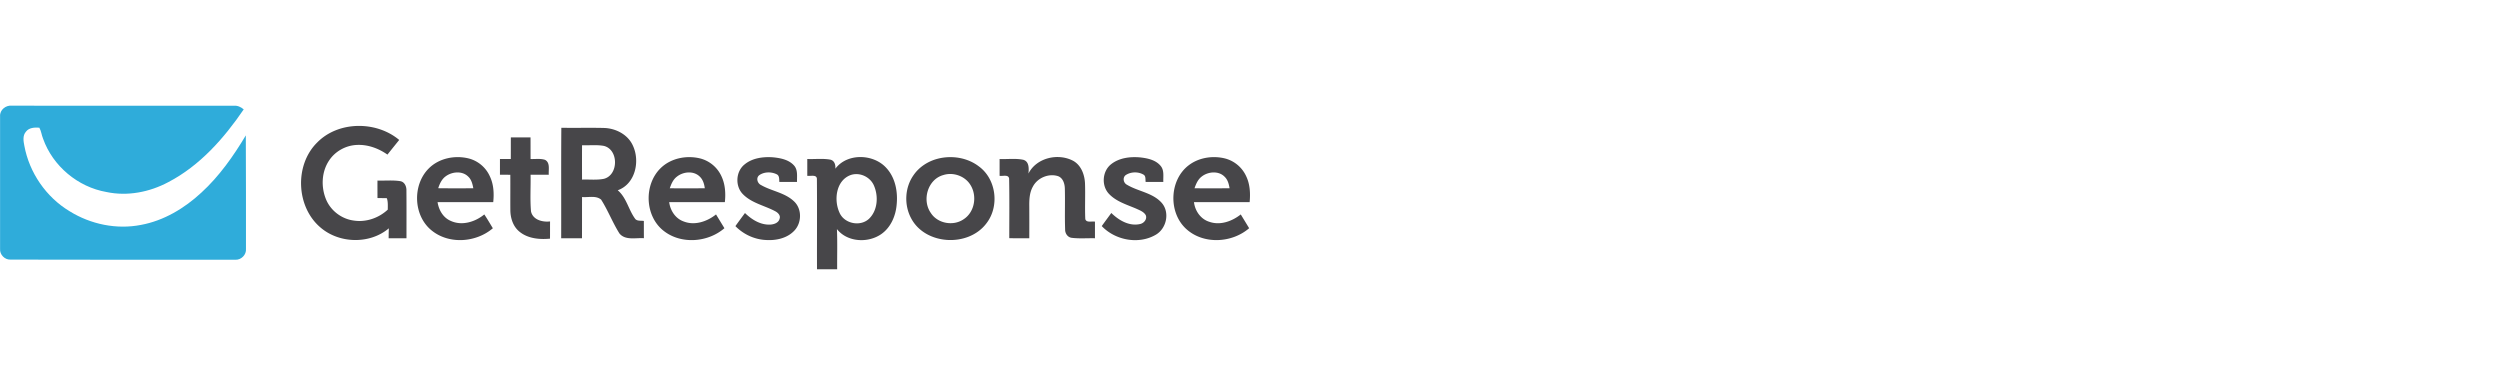 <svg xmlns="http://www.w3.org/2000/svg" width="332" height="50" fill="none"><path fill="#2FACDA" d="M.01 15.428c-.052-.838.778-1.495 1.589-1.392 9.817 0 19.634-.007 29.45.006.5-.045.948.168 1.317.483-2.62 3.847-5.823 7.475-10.011 9.66-2.49 1.327-5.428 1.907-8.216 1.314-3.806-.663-7.132-3.454-8.416-7.075-.201-.477-.24-1.018-.5-1.47-.622-.044-1.361-.012-1.77.523-.467.522-.343 1.256-.22 1.881.655 3.557 2.879 6.811 5.998 8.686 2.794 1.74 6.237 2.462 9.486 1.824 3.041-.56 5.784-2.21 8.027-4.291 2.38-2.179 4.254-4.846 5.901-7.598.032 5.02.013 10.04.02 15.06.077.785-.636 1.507-1.427 1.456-9.947.012-19.887-.007-29.834-.02-.771.045-1.459-.67-1.394-1.43 0-5.87-.006-11.747 0-17.617Z"/><path fill="#474649" d="M42.12 18.927c2.814-2.874 7.866-2.887 10.894-.342a409.65 409.65 0 0 0-1.563 1.946c-1.18-.831-2.62-1.36-4.079-1.282-1.446.064-2.84.831-3.644 2.03-1.05 1.533-1.122 3.614-.389 5.296.636 1.444 2.056 2.507 3.631 2.713 1.634.258 3.333-.335 4.526-1.45 0-.509.046-1.03-.123-1.52l-1.245-.02c0-.773-.006-1.546 0-2.32 1.005.033 2.017-.077 3.015.078.603.096.856.728.83 1.27.02 2.1.007 4.207.007 6.314-.791 0-1.576.006-2.367 0 0-.445.007-.883.026-1.321-2.51 2.126-6.53 2.043-9.026-.064-3.294-2.733-3.54-8.32-.493-11.328Zm25.72-.683c.87 0 1.738 0 2.614.006.006.954 0 1.907.006 2.867.636.026 1.303-.09 1.92.11.72.38.44 1.328.499 1.978H70.46c.033 1.624-.084 3.26.059 4.872.24 1.12 1.53 1.45 2.528 1.327-.006.767 0 1.527-.006 2.288-1.4.135-2.95-.007-4.066-.935-.85-.69-1.193-1.81-1.2-2.86-.012-1.566.007-3.126-.006-4.685-.46-.007-.914-.007-1.375-.007v-2.087h1.44c.007-.96 0-1.914.007-2.874Zm9.455 5.606c.966-.039 1.951.09 2.904-.104 1.959-.502 1.972-3.872.007-4.368-.96-.18-1.939-.052-2.911-.09-.007 1.52-.007 3.04 0 4.562Zm-2.77 7.79c.014-4.89-.019-9.782.02-14.672 1.887.032 3.78-.02 5.668.026 1.569.045 3.177.876 3.832 2.339.979 2.068.33 5.103-2.01 5.934 1.18.993 1.439 2.636 2.347 3.834.292.284.745.18 1.122.239 0 .767 0 1.527.006 2.294-1.076-.078-2.47.322-3.249-.632-.907-1.437-1.517-3.054-2.431-4.491-.694-.587-1.705-.264-2.535-.348-.007 1.823 0 3.654-.007 5.477-.92 0-1.841.006-2.762 0Zm24.305-9.762c1.05-.902 2.522-1.083 3.857-.986.986.103 2.082.316 2.769 1.095.525.6.363 1.444.389 2.172h-2.347c-.033-.36.032-.85-.376-1.025-.701-.341-1.641-.328-2.289.13-.467.36-.259 1.082.24 1.314 1.413.812 3.177 1.005 4.39 2.178 1.063 1.011 1.011 2.854.013 3.885-.954 1.006-2.419 1.315-3.755 1.231-1.53-.07-2.996-.754-4.059-1.843.415-.586.843-1.16 1.271-1.74.901.877 2.088 1.618 3.398 1.534.48-.032 1.063-.239 1.193-.76.175-.445-.214-.825-.577-1.012-1.42-.76-3.132-1.076-4.293-2.268-1.037-1.05-.953-2.952.175-3.905Zm37.748 1.172c1.057-2.094 3.917-2.757 5.927-1.7 1.063.58 1.524 1.823 1.582 2.976.058 1.585-.032 3.17.039 4.762.142.535.882.258 1.284.348v2.204c-1.031-.026-2.069.07-3.093-.058-.545-.071-.889-.606-.869-1.128-.065-1.817.013-3.64-.039-5.464-.026-.631-.259-1.372-.921-1.604-1.251-.387-2.717.238-3.32 1.391-.467.819-.492 1.785-.48 2.707.007 1.385.007 2.77 0 4.156-.888 0-1.776.013-2.658-.013 0-2.635.032-5.27-.019-7.906-.078-.593-.863-.297-1.265-.374v-2.23c1.044.046 2.12-.116 3.151.104.791.231.746 1.172.681 1.83Zm10.979-1.243c1.083-.857 2.542-1.025 3.878-.902.979.11 2.062.341 2.71 1.14.487.593.312 1.405.344 2.114h-2.347c-.052-.335.058-.806-.318-.986-.681-.387-1.608-.367-2.276.045-.499.303-.389 1.063.11 1.315 1.472.889 3.379 1.05 4.585 2.37 1.16 1.277.68 3.493-.817 4.305-2.27 1.289-5.35.677-7.114-1.185.415-.58.843-1.154 1.271-1.74.986.966 2.367 1.791 3.807 1.469.518-.097.985-.65.765-1.18-.266-.463-.811-.65-1.265-.863-1.264-.54-2.671-.947-3.631-1.978-1.018-1.089-.875-3.003.298-3.924Zm-88.364 1.604c-.532.38-.804.993-.999 1.585 1.55.02 3.106.013 4.662.007-.104-.56-.246-1.154-.68-1.553-.785-.786-2.134-.664-2.983-.039Zm-2.257-1.037c1.368-1.38 3.521-1.798 5.37-1.315a4.238 4.238 0 0 1 2.735 2.333c.52 1.07.584 2.287.46 3.454-2.463 0-4.927-.007-7.391 0 .156 1.037.739 2.062 1.744 2.487 1.491.69 3.249.142 4.461-.857.402.6.759 1.218 1.135 1.836-2.211 1.895-5.79 2.172-8.099.316-2.47-1.959-2.613-6.05-.415-8.254Zm32.951 1.089c-.499.38-.745.966-.94 1.54 1.55.013 3.1.006 4.65 0-.072-.58-.254-1.186-.714-1.592-.817-.76-2.172-.612-2.996.052Zm-2.146-1.14c1.355-1.322 3.43-1.727 5.24-1.283a4.275 4.275 0 0 1 2.787 2.281c.539 1.083.623 2.333.493 3.525-2.464.006-4.928-.007-7.392 0 .143 1.121.837 2.19 1.939 2.57 1.465.568 3.106 0 4.28-.94.37.612.745 1.218 1.115 1.83-2.179 1.882-5.706 2.172-8.021.387-2.561-1.946-2.717-6.16-.441-8.37Zm71.818 1.147c-.486.38-.732.966-.927 1.533 1.55.013 3.1.006 4.656 0-.091-.541-.227-1.108-.636-1.508-.791-.85-2.237-.722-3.093-.026Zm-1.731-1.495c1.355-1.057 3.223-1.34 4.87-.928a4.274 4.274 0 0 1 2.801 2.37c.506 1.064.564 2.269.454 3.422-2.471.013-4.928 0-7.392.007.136 1.16.895 2.262 2.042 2.61 1.446.509 3.022-.071 4.17-.98.369.606.745 1.218 1.115 1.83-2.256 1.953-5.972 2.185-8.267.18-2.471-2.139-2.38-6.501.207-8.512Zm-44.889 1.282c-1.926.734-2.224 3.318-1.452 4.987.629 1.463 2.762 1.901 3.923.806 1.147-1.108 1.264-2.977.661-4.382-.486-1.173-1.913-1.85-3.132-1.411Zm-2.004-.85c1.563-2.101 5.052-1.992 6.757-.117 1.232 1.321 1.569 3.235 1.375 4.981-.143 1.457-.791 2.951-2.03 3.815-1.764 1.23-4.526 1.083-5.894-.664.078 1.772.019 3.557.032 5.336h-2.678c-.013-4.008.02-8.016-.013-12.018-.045-.605-.881-.316-1.277-.393v-2.23c1.018.04 2.049-.096 3.054.084.564.123.72.703.674 1.205Zm14.329.843c-2.075.58-2.847 3.332-1.653 5.027.907 1.424 3.015 1.79 4.383.824 1.446-.947 1.783-3.06.908-4.497-.714-1.218-2.302-1.785-3.638-1.354Zm-.778-2.158c1.867-.496 3.981-.174 5.524 1.018 2.315 1.701 2.737 5.31.986 7.552-2.406 3.209-8.157 2.9-10.018-.715-.934-1.772-.817-4.06.35-5.697.739-1.076 1.9-1.823 3.158-2.158Z"/></svg>